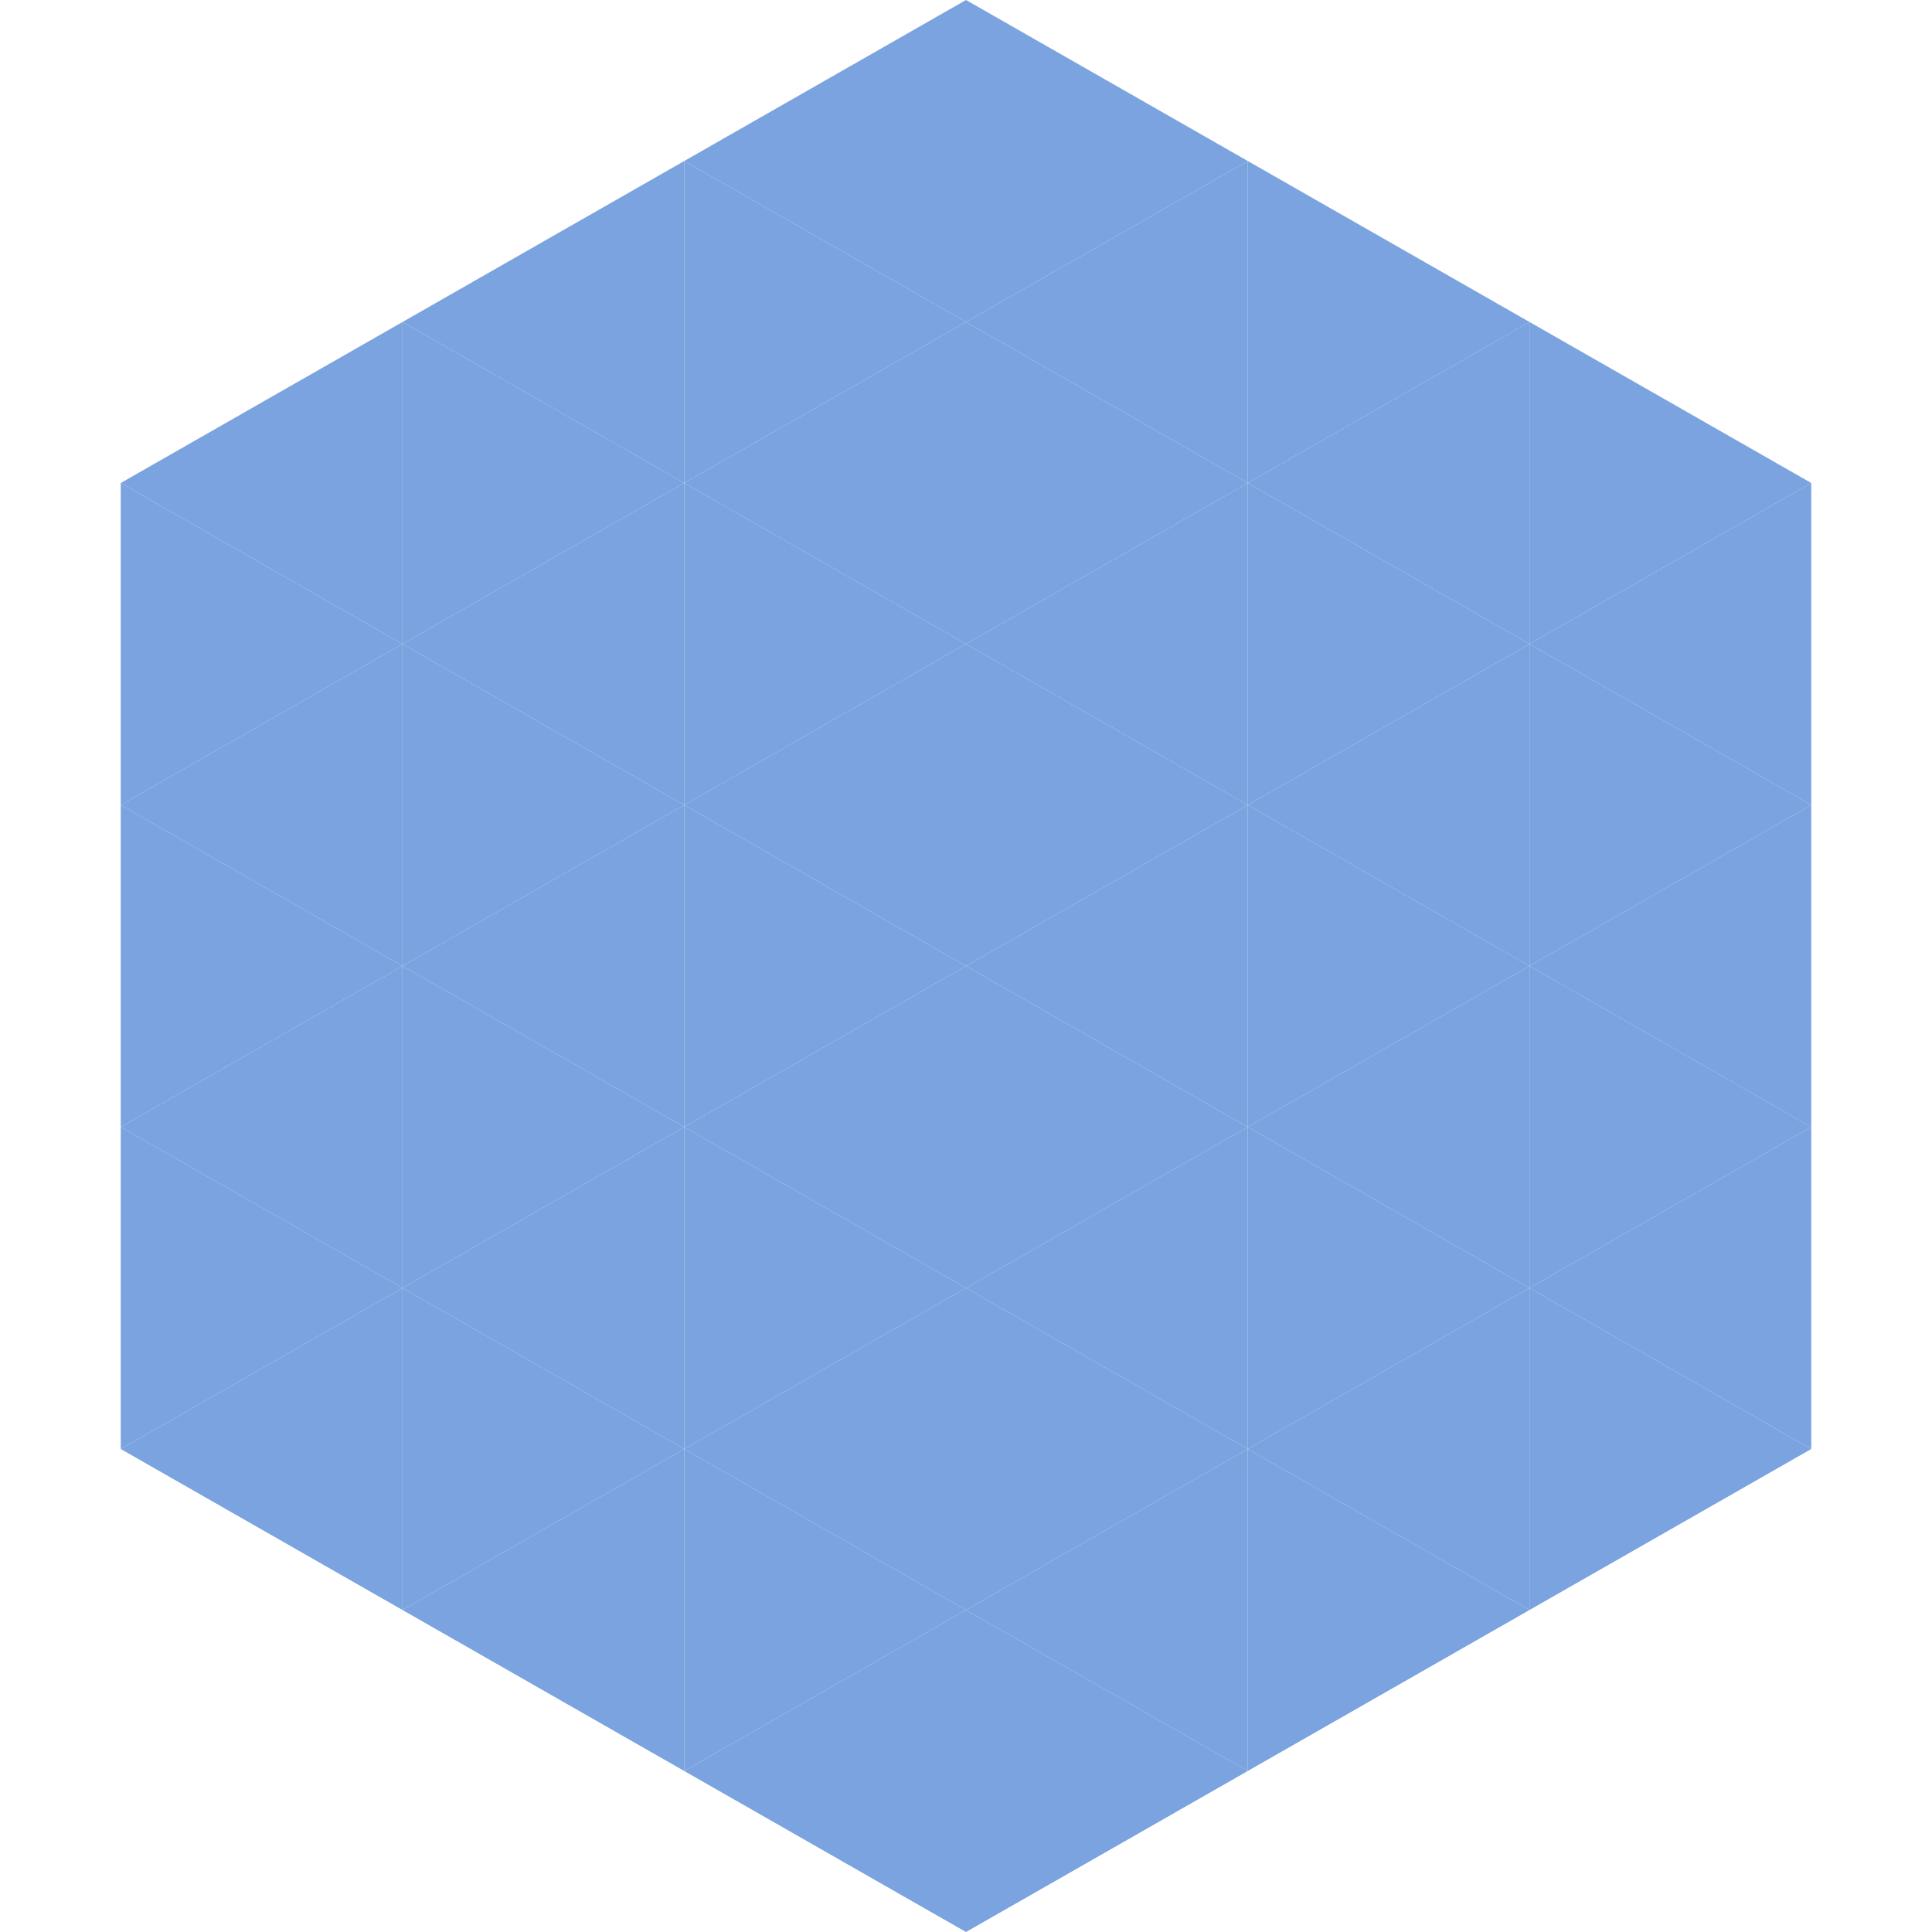 <?xml version="1.0"?>
<!-- Generated by SVGo -->
<svg width="240" height="240"
     xmlns="http://www.w3.org/2000/svg"
     xmlns:xlink="http://www.w3.org/1999/xlink">
<polygon points="50,40 15,60 50,80" style="fill:rgb(122,163,223)" />
<polygon points="190,40 225,60 190,80" style="fill:rgb(122,163,223)" />
<polygon points="15,60 50,80 15,100" style="fill:rgb(122,163,223)" />
<polygon points="225,60 190,80 225,100" style="fill:rgb(122,163,223)" />
<polygon points="50,80 15,100 50,120" style="fill:rgb(122,163,223)" />
<polygon points="190,80 225,100 190,120" style="fill:rgb(122,163,223)" />
<polygon points="15,100 50,120 15,140" style="fill:rgb(122,163,223)" />
<polygon points="225,100 190,120 225,140" style="fill:rgb(122,163,223)" />
<polygon points="50,120 15,140 50,160" style="fill:rgb(122,163,223)" />
<polygon points="190,120 225,140 190,160" style="fill:rgb(122,163,223)" />
<polygon points="15,140 50,160 15,180" style="fill:rgb(122,163,223)" />
<polygon points="225,140 190,160 225,180" style="fill:rgb(122,163,223)" />
<polygon points="50,160 15,180 50,200" style="fill:rgb(122,163,223)" />
<polygon points="190,160 225,180 190,200" style="fill:rgb(122,163,223)" />
<polygon points="15,180 50,200 15,220" style="fill:rgb(255,255,255); fill-opacity:0" />
<polygon points="225,180 190,200 225,220" style="fill:rgb(255,255,255); fill-opacity:0" />
<polygon points="50,0 85,20 50,40" style="fill:rgb(255,255,255); fill-opacity:0" />
<polygon points="190,0 155,20 190,40" style="fill:rgb(255,255,255); fill-opacity:0" />
<polygon points="85,20 50,40 85,60" style="fill:rgb(122,163,223)" />
<polygon points="155,20 190,40 155,60" style="fill:rgb(122,163,223)" />
<polygon points="50,40 85,60 50,80" style="fill:rgb(122,163,223)" />
<polygon points="190,40 155,60 190,80" style="fill:rgb(122,163,223)" />
<polygon points="85,60 50,80 85,100" style="fill:rgb(122,163,223)" />
<polygon points="155,60 190,80 155,100" style="fill:rgb(122,163,223)" />
<polygon points="50,80 85,100 50,120" style="fill:rgb(122,163,223)" />
<polygon points="190,80 155,100 190,120" style="fill:rgb(122,163,223)" />
<polygon points="85,100 50,120 85,140" style="fill:rgb(122,163,223)" />
<polygon points="155,100 190,120 155,140" style="fill:rgb(122,163,223)" />
<polygon points="50,120 85,140 50,160" style="fill:rgb(122,163,223)" />
<polygon points="190,120 155,140 190,160" style="fill:rgb(122,163,223)" />
<polygon points="85,140 50,160 85,180" style="fill:rgb(122,163,223)" />
<polygon points="155,140 190,160 155,180" style="fill:rgb(122,163,223)" />
<polygon points="50,160 85,180 50,200" style="fill:rgb(122,163,223)" />
<polygon points="190,160 155,180 190,200" style="fill:rgb(122,163,223)" />
<polygon points="85,180 50,200 85,220" style="fill:rgb(122,163,223)" />
<polygon points="155,180 190,200 155,220" style="fill:rgb(122,163,223)" />
<polygon points="120,0 85,20 120,40" style="fill:rgb(122,163,223)" />
<polygon points="120,0 155,20 120,40" style="fill:rgb(122,163,223)" />
<polygon points="85,20 120,40 85,60" style="fill:rgb(122,163,223)" />
<polygon points="155,20 120,40 155,60" style="fill:rgb(122,163,223)" />
<polygon points="120,40 85,60 120,80" style="fill:rgb(122,163,223)" />
<polygon points="120,40 155,60 120,80" style="fill:rgb(122,163,223)" />
<polygon points="85,60 120,80 85,100" style="fill:rgb(122,163,223)" />
<polygon points="155,60 120,80 155,100" style="fill:rgb(122,163,223)" />
<polygon points="120,80 85,100 120,120" style="fill:rgb(122,163,223)" />
<polygon points="120,80 155,100 120,120" style="fill:rgb(122,163,223)" />
<polygon points="85,100 120,120 85,140" style="fill:rgb(122,163,223)" />
<polygon points="155,100 120,120 155,140" style="fill:rgb(122,163,223)" />
<polygon points="120,120 85,140 120,160" style="fill:rgb(122,163,223)" />
<polygon points="120,120 155,140 120,160" style="fill:rgb(122,163,223)" />
<polygon points="85,140 120,160 85,180" style="fill:rgb(122,163,223)" />
<polygon points="155,140 120,160 155,180" style="fill:rgb(122,163,223)" />
<polygon points="120,160 85,180 120,200" style="fill:rgb(122,163,223)" />
<polygon points="120,160 155,180 120,200" style="fill:rgb(122,163,223)" />
<polygon points="85,180 120,200 85,220" style="fill:rgb(122,163,223)" />
<polygon points="155,180 120,200 155,220" style="fill:rgb(122,163,223)" />
<polygon points="120,200 85,220 120,240" style="fill:rgb(122,163,223)" />
<polygon points="120,200 155,220 120,240" style="fill:rgb(122,163,223)" />
<polygon points="85,220 120,240 85,260" style="fill:rgb(255,255,255); fill-opacity:0" />
<polygon points="155,220 120,240 155,260" style="fill:rgb(255,255,255); fill-opacity:0" />
</svg>
